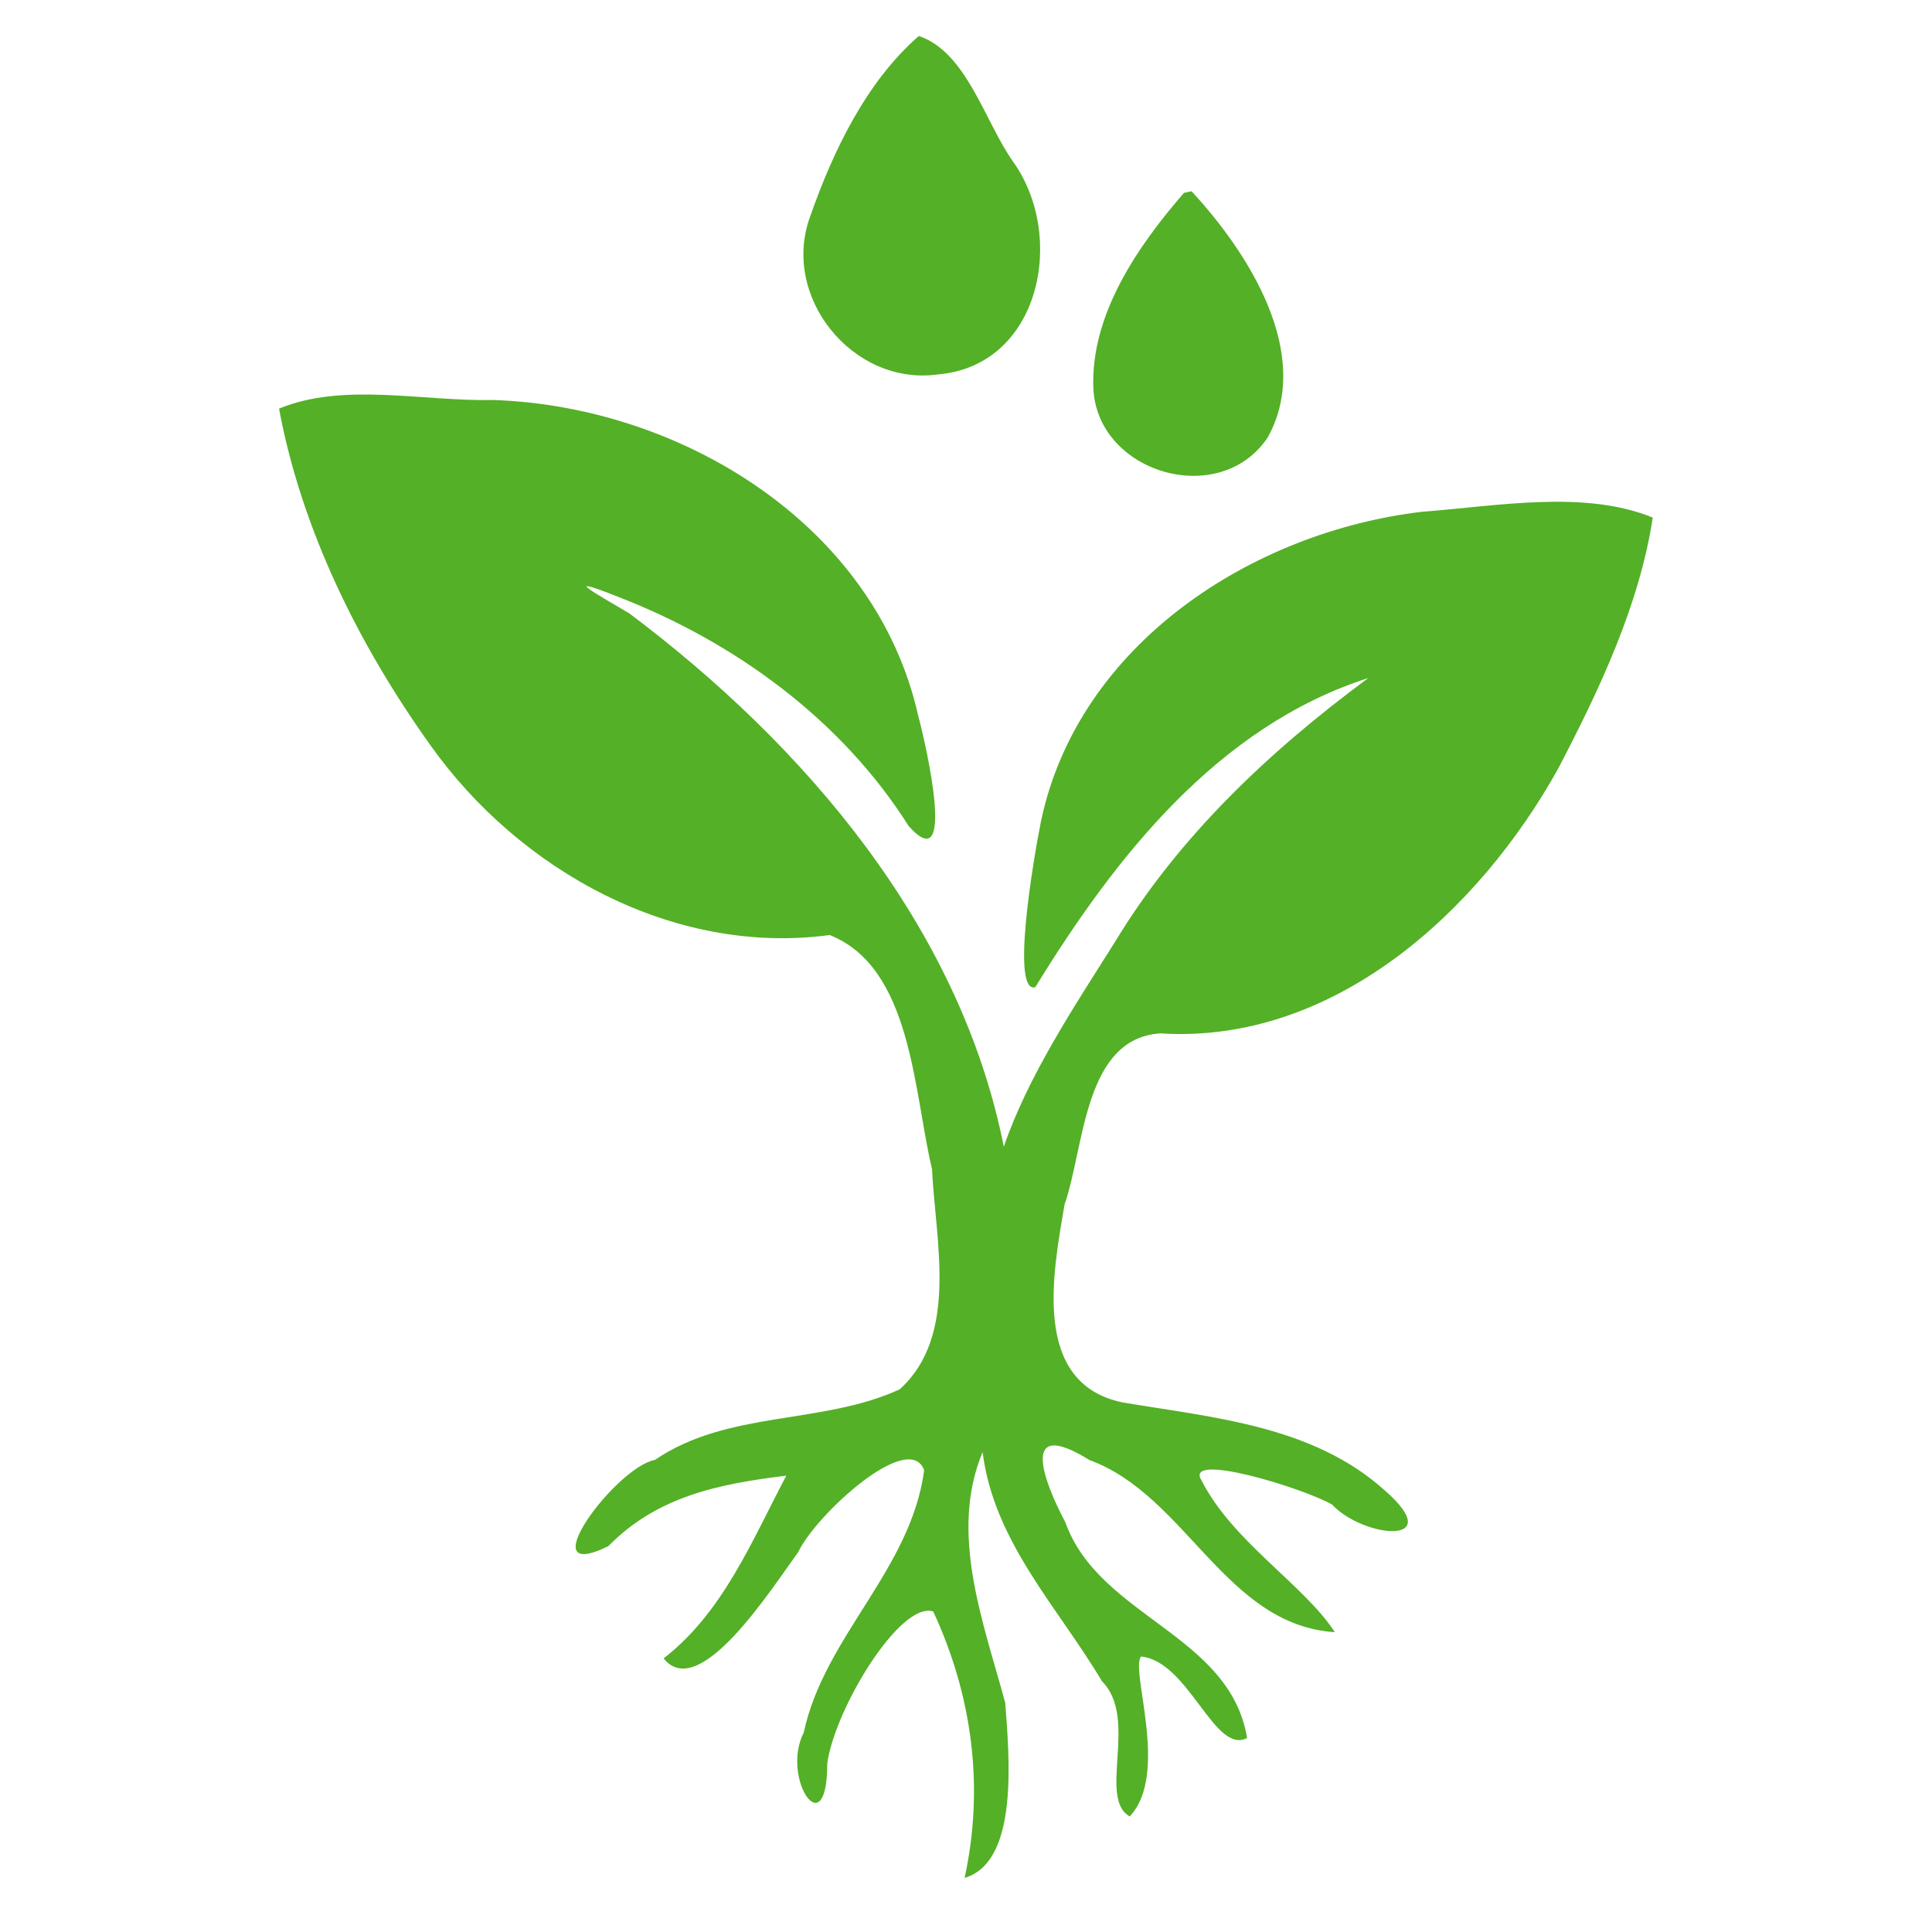 <?xml version="1.0" encoding="UTF-8" standalone="no"?>
<!-- Created with Inkscape (http://www.inkscape.org/) -->

<svg
   version="1.1"
   id="svg182"
   width="32"
   height="32"
   viewBox="0 0 32 32"
   xmlns="http://www.w3.org/2000/svg"
   xmlns:svg="http://www.w3.org/2000/svg">
  <defs
     id="defs186" />
  <g
     id="g188"
     transform="translate(-148.707,-10.243)">
    <path
       style="fill:#54b026;stroke:none;stroke-width:0.039"
       d="m 163.925,10.84 c -0.864,0.752 -1.416,1.895 -1.794,2.975 -0.504,1.335 0.698,2.824 2.106,2.63 1.701,-0.141 2.133,-2.282 1.255,-3.517 -0.472,-0.661 -0.77,-1.822 -1.567,-2.089 z"
       id="path300" />
    <path
       style="fill:#54b026;stroke:none;stroke-width:0.039"
       d="m 161.729,34.688 c -0.569,1.075 -1.042,2.256 -2.03,3.023 0.586,0.74 1.789,-1.159 2.227,-1.757 0.299,-0.63 1.841,-2.036 2.088,-1.359 -0.22,1.649 -1.653,2.753 -1.994,4.343 -0.389,0.762 0.39,1.901 0.389,0.511 0.128,-0.912 1.211,-2.691 1.755,-2.515 0.65,1.399 0.847,2.914 0.52,4.413 0.906,-0.267 0.738,-2.018 0.673,-2.9 -0.364,-1.342 -0.934,-2.816 -0.375,-4.152 0.187,1.487 1.249,2.57 1.979,3.797 0.608,0.611 -0.076,1.936 0.458,2.237 0.666,-0.709 -4.2e-4,-2.432 0.188,-2.649 0.792,0.08 1.215,1.633 1.756,1.35 -0.287,-1.723 -2.446,-2 -3.01,-3.572 -0.353,-0.664 -0.78,-1.764 0.399,-1.032 1.603,0.586 2.251,2.734 4.064,2.851 -0.505,-0.781 -1.694,-1.499 -2.207,-2.512 -0.309,-0.485 1.685,0.123 2.162,0.399 0.529,0.563 1.93,0.686 0.866,-0.241 -1.193,-1.068 -2.832,-1.199 -4.334,-1.451 -1.522,-0.314 -1.154,-2.158 -0.963,-3.28 0.332,-0.962 0.319,-2.748 1.584,-2.833 2.876,0.183 5.283,-2.024 6.596,-4.394 0.68,-1.304 1.34,-2.699 1.562,-4.149 -1.139,-0.465 -2.581,-0.189 -3.819,-0.097 -2.824,0.334 -5.684,2.191 -6.31,5.107 -0.143,0.71 -0.501,2.874 -0.099,2.769 1.32,-2.15 3.021,-4.321 5.517,-5.122 -1.634,1.208 -3.134,2.617 -4.195,4.369 -0.68,1.079 -1.44,2.22 -1.843,3.394 -0.724,-3.647 -3.297,-6.651 -6.203,-8.834 -0.565,-0.334 -1.167,-0.664 -0.178,-0.271 1.929,0.749 3.692,2.031 4.806,3.795 0.798,0.891 0.289,-1.339 0.158,-1.826 -0.71,-3.173 -3.942,-5.131 -7.045,-5.232 -1.161,0.026 -2.478,-0.298 -3.542,0.143 0.371,2.002 1.322,3.918 2.508,5.577 1.476,2.077 4.028,3.49 6.613,3.142 1.36,0.542 1.386,2.579 1.694,3.878 0.056,1.184 0.449,2.757 -0.536,3.647 -1.283,0.591 -2.841,0.342 -4.052,1.168 -0.656,0.122 -2.098,2.079 -0.773,1.429 0.816,-0.832 1.841,-1.031 2.943,-1.167 z"
       id="path306" />
    <path
       style="fill:#54b026;stroke:none;stroke-width:0.039"
       d="m 168.317,13.438 c -0.76,0.876 -1.546,2.009 -1.501,3.233 0.061,1.408 2.092,2.008 2.888,0.818 0.768,-1.387 -0.337,-3.081 -1.261,-4.078 z"
       id="path304" />
  </g>
</svg>
